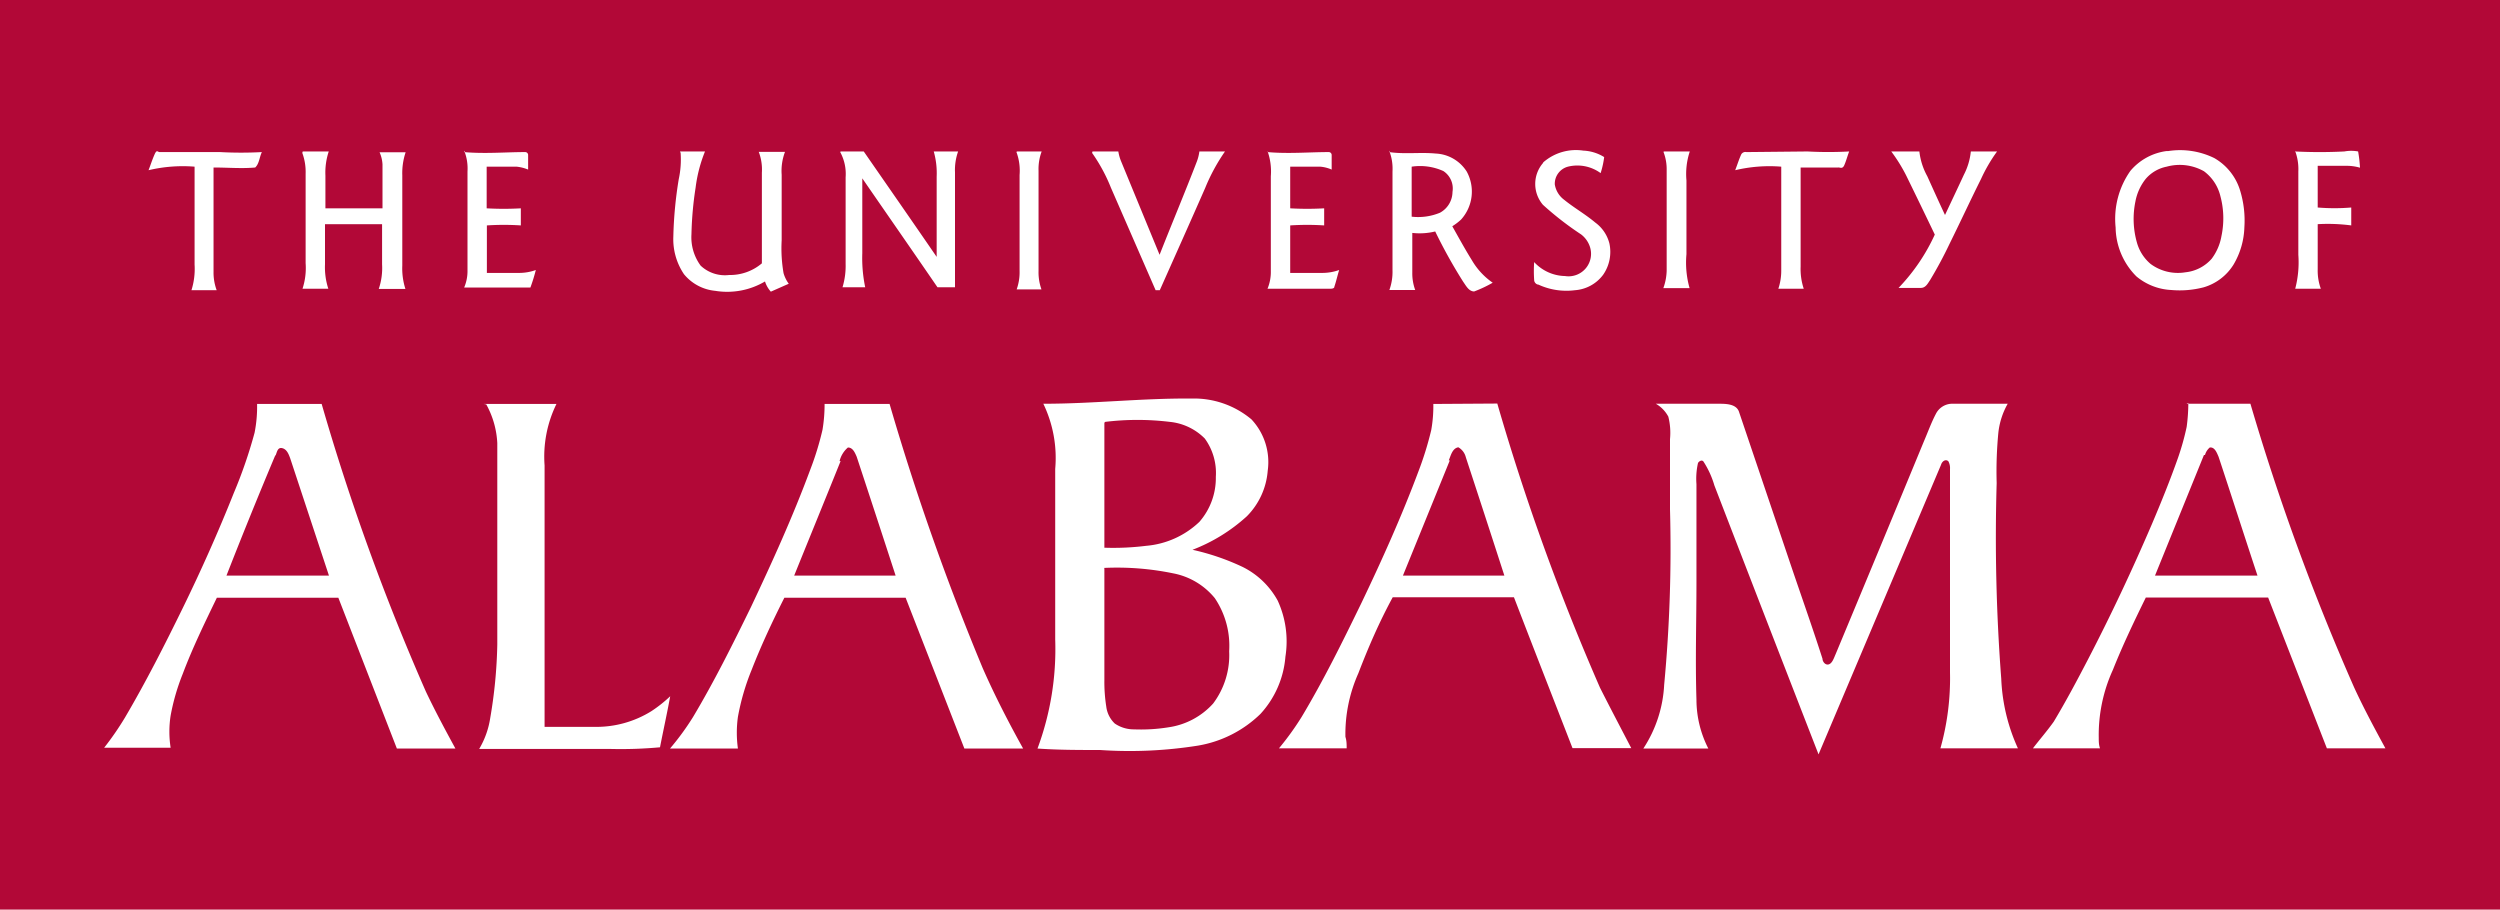 <svg xmlns="http://www.w3.org/2000/svg" viewBox="0 0 120 43.66"><defs><style>.cls-1{fill:#b20837;}.cls-2{fill:#fff;fill-rule:evenodd;}</style></defs><title>Alabama-UoA</title><g id="Layer_2" data-name="Layer 2"><g id="Layer_1-2" data-name="Layer 1"><rect class="cls-1" width="120" height="43.66"/><path class="cls-2" d="M74.08,7.79A2.38,2.38,0,0,1,76,7.23a2.06,2.06,0,0,1,1,.31,4.25,4.25,0,0,1-.17.77A1.89,1.89,0,0,0,75.26,8a.85.85,0,0,0-.63.85,1.14,1.14,0,0,0,.45.74c.48.39,1,.68,1.49,1.09a1.79,1.79,0,0,1,.68,1,1.92,1.92,0,0,1-.3,1.51,1.85,1.85,0,0,1-1.35.74,3.21,3.21,0,0,1-1.76-.27c-.09,0-.2-.1-.2-.22a6.21,6.21,0,0,1,0-.86,2.07,2.07,0,0,0,1.48.67A1.08,1.08,0,0,0,76.3,11.8a1.23,1.23,0,0,0-.41-.55,14.91,14.91,0,0,1-1.83-1.42,1.54,1.54,0,0,1,0-2Zm30-.54a3.73,3.73,0,0,1,2.21.34,2.7,2.7,0,0,1,1.24,1.57,4.92,4.92,0,0,1,.2,1.75,3.72,3.72,0,0,1-.52,1.79,2.52,2.52,0,0,1-1.43,1.09,4.57,4.57,0,0,1-1.56.13,2.82,2.82,0,0,1-1.67-.65,3.38,3.38,0,0,1-1-2.35,4,4,0,0,1,.71-2.72A2.74,2.74,0,0,1,104,7.25ZM104,8a1.78,1.78,0,0,0-1,.58,2.47,2.47,0,0,0-.5,1.09,4.15,4.15,0,0,0,.08,2,2.06,2.06,0,0,0,.65,1,2.2,2.2,0,0,0,1.67.4,1.94,1.94,0,0,0,1.26-.65,2.54,2.54,0,0,0,.47-1.09,4.11,4.11,0,0,0-.05-1.91,2.1,2.1,0,0,0-.79-1.2A2.37,2.37,0,0,0,104,8ZM10.57,7.3a18.44,18.44,0,0,0,2,0c-.12.24-.12.55-.32.74-.65.06-1.3,0-2,0v5a2.45,2.45,0,0,0,.15.89H9.19a3.41,3.41,0,0,0,.15-1.23V8a7.11,7.11,0,0,0-2.21.17c.1-.26.18-.51.29-.76s.15-.11.24-.11Zm11.7,0c1,.09,2,0,2.93,0a.14.14,0,0,1,.15.14c0,.23,0,.47,0,.7A2,2,0,0,0,24.8,8H23.36v2A14.79,14.79,0,0,0,25,10v.82a12.68,12.68,0,0,0-1.63,0V13.1h1.56a2.35,2.35,0,0,0,.79-.14,8.16,8.16,0,0,1-.26.84l-.06,0c-.35,0-.7,0-1.05,0-.69,0-1.38,0-2.07,0a2,2,0,0,0,.16-.83V8.23a2.3,2.3,0,0,0-.16-1Zm38.57,0c1,.09,2,0,2.93,0a.14.14,0,0,1,.15.14c0,.23,0,.47,0,.7A1.71,1.71,0,0,0,63.37,8H61.93v2a14.79,14.79,0,0,0,1.63,0v.82a12.68,12.68,0,0,0-1.63,0V13.1h1.55a2.4,2.4,0,0,0,.8-.14c-.08.26-.14.53-.23.8,0,.11-.18.1-.27.1-1,0-2,0-2.94,0A2.1,2.1,0,0,0,61,13V8.46a2.91,2.91,0,0,0-.16-1.21Zm5.84,0c.74.11,1.49,0,2.23.07a1.86,1.86,0,0,1,1.49.86,2,2,0,0,1-.27,2.31,2.73,2.73,0,0,1-.42.32c.31.55.61,1.1.94,1.63a3.37,3.37,0,0,0,1,1.08,6,6,0,0,1-.89.42c-.26,0-.4-.29-.53-.47a24.64,24.64,0,0,1-1.34-2.41,3.13,3.13,0,0,1-1.1.07c0,.64,0,1.28,0,1.92a2.32,2.32,0,0,0,.14.82H66.69a2.56,2.56,0,0,0,.15-.95V8.23a2.37,2.37,0,0,0-.16-1ZM67.76,8V10.4a2.72,2.72,0,0,0,1.36-.19,1.15,1.15,0,0,0,.6-1,1,1,0,0,0-.44-1A2.72,2.72,0,0,0,67.76,8Zm19-.73a18.26,18.26,0,0,0,2,0c-.08.21-.14.44-.23.65s-.2.11-.3.12H86.43V12.8a3,3,0,0,0,.15,1.06H85.36A2.72,2.72,0,0,0,85.5,13V8a7.11,7.11,0,0,0-2.21.17c.1-.26.18-.52.29-.76a.23.23,0,0,1,.25-.11Zm23.4,0a23.37,23.37,0,0,0,2.37,0,1.81,1.81,0,0,1,.66,0,6.65,6.65,0,0,1,.09.78,2.26,2.26,0,0,0-.57-.09h-1.46v2a9.6,9.6,0,0,0,1.61,0v.86a8.64,8.64,0,0,0-1.61-.06v2.16a2.54,2.54,0,0,0,.15.94h-1.23a5,5,0,0,0,.15-1.63v-4a2.49,2.49,0,0,0-.16-1Zm-95.63,0h1.25a3.23,3.23,0,0,0-.16,1.16V10h2.74c0-.71,0-1.41,0-2.11a1.65,1.65,0,0,0-.14-.58h1.25a3.16,3.16,0,0,0-.16,1.1v4.34a3.23,3.23,0,0,0,.15,1.12H18.18a3.12,3.12,0,0,0,.16-1.18V10.76H15.6v1.93a3.31,3.31,0,0,0,.16,1.17H14.52a3.2,3.2,0,0,0,.15-1.23V8.34a2.64,2.64,0,0,0-.16-1Zm18.11,0h1.2A6.88,6.88,0,0,0,33.39,9a16.79,16.79,0,0,0-.2,2.24,2.3,2.3,0,0,0,.44,1.51A1.7,1.7,0,0,0,35,13.2a2.36,2.36,0,0,0,1.57-.56V8.29a2.37,2.37,0,0,0-.15-1h1.26a2.59,2.59,0,0,0-.16,1.1v3.14a7,7,0,0,0,.09,1.58,1.62,1.62,0,0,0,.25.51L37,14a1.33,1.33,0,0,1-.28-.49,3.56,3.56,0,0,1-2.39.45,2.21,2.21,0,0,1-1.5-.8,3,3,0,0,1-.51-1.8,19.53,19.53,0,0,1,.26-2.76,4.47,4.47,0,0,0,.09-1.26Zm7.71,0h1.11c1.17,1.69,2.34,3.37,3.5,5.06,0-1.28,0-2.56,0-3.85a3.82,3.82,0,0,0-.14-1.21h1.17a2.63,2.63,0,0,0-.15,1c0,1.45,0,2.9,0,4.35,0,.39,0,.78,0,1.17H45c-1.2-1.75-2.41-3.49-3.61-5.23,0,1.2,0,2.4,0,3.6a6.87,6.87,0,0,0,.14,1.63H40.44a3.52,3.52,0,0,0,.15-1.12V8.51a2.19,2.19,0,0,0-.26-1.21Zm8.46,0H50a2.42,2.42,0,0,0-.15.93V13a2.44,2.44,0,0,0,.14.89H48.8a2.44,2.44,0,0,0,.14-.89V8.4a2.58,2.58,0,0,0-.15-1.1Zm3.63,0h1.24a2.11,2.11,0,0,0,.14.49l1.84,4.47c.59-1.5,1.22-3,1.79-4.48a2.11,2.11,0,0,0,.12-.48H58.8a9,9,0,0,0-.95,1.75c-.72,1.64-1.45,3.27-2.18,4.91h-.2L53.32,9a8.08,8.08,0,0,0-.9-1.66Zm27.42,0h1.25a3.43,3.43,0,0,0-.16,1.39v3.54a4.48,4.48,0,0,0,.15,1.63H79.84A2.64,2.64,0,0,0,80,13V8.17a2.31,2.31,0,0,0-.15-.87Zm10.92,0h1.35a3.19,3.19,0,0,0,.38,1.19c.28.62.56,1.24.85,1.86.3-.64.61-1.29.91-1.94a3.1,3.1,0,0,0,.33-1.11h1.26a7.58,7.58,0,0,0-.77,1.32c-.5,1-1,2.08-1.51,3.11a19.63,19.63,0,0,1-.94,1.75c-.11.16-.21.37-.44.37s-.71,0-1.07,0a9.2,9.2,0,0,0,1.74-2.56c-.45-.94-.91-1.89-1.37-2.83a7.73,7.73,0,0,0-.72-1.16ZM50.1,19.38c2.37,0,4.73-.27,7.1-.25a4.29,4.29,0,0,1,2.87,1,3,3,0,0,1,.78,2.47,3.48,3.48,0,0,1-1,2.18,8.26,8.26,0,0,1-2.61,1.61,11.34,11.34,0,0,1,2.4.82,3.89,3.89,0,0,1,1.69,1.62,4.69,4.69,0,0,1,.37,2.69,4.6,4.6,0,0,1-1.2,2.75,5.63,5.63,0,0,1-3,1.52A20.84,20.84,0,0,1,52.8,36c-1,0-2,0-3-.07a13.7,13.7,0,0,0,.85-5.24V22.51a6,6,0,0,0-.57-3.13Zm2.91.91v6a12.75,12.75,0,0,0,2-.09,4.22,4.22,0,0,0,2.56-1.15,3.2,3.2,0,0,0,.79-2.16,2.81,2.81,0,0,0-.53-1.84,2.74,2.74,0,0,0-1.68-.8,12.86,12.86,0,0,0-3.1,0Zm0,7c0,1.79,0,3.58,0,5.36a7.63,7.63,0,0,0,.09,1.26,1.35,1.35,0,0,0,.41.82,1.62,1.62,0,0,0,.93.28,8.27,8.27,0,0,0,1.65-.1,3.56,3.56,0,0,0,2.14-1.14A3.86,3.86,0,0,0,59,31.26a4.09,4.09,0,0,0-.69-2.55,3.4,3.4,0,0,0-2-1.19A13.34,13.34,0,0,0,53,27.26ZM12.37,19.39c1,0,2.05,0,3.07,0a110.34,110.34,0,0,0,5,13.8c.44.93.93,1.84,1.42,2.74H19.05q-1.41-3.63-2.81-7.24H10.41c-.58,1.2-1.17,2.41-1.64,3.66a10.32,10.32,0,0,0-.58,2,5,5,0,0,0,0,1.54H5A14.1,14.1,0,0,0,6,34.44c1-1.7,1.91-3.49,2.78-5.27s1.7-3.64,2.44-5.5a22.51,22.51,0,0,0,1-2.9,6.38,6.38,0,0,0,.12-1.38Zm.85,2.45Q12,24.74,10.87,27.63h4.92L13.93,22c-.07-.19-.16-.44-.39-.49s-.25.23-.32.37Zm10-2.45h3.49a5.74,5.74,0,0,0-.57,2.95c0,4.18,0,8.36,0,12.55.81,0,1.62,0,2.44,0a5,5,0,0,0,2.68-.75,6.4,6.4,0,0,0,.91-.72c-.15.82-.33,1.63-.49,2.45a20.6,20.6,0,0,1-2.36.08H23a4.11,4.11,0,0,0,.53-1.48,23.18,23.18,0,0,0,.34-3.53c0-2.27,0-4.54,0-6.8,0-1,0-1.92,0-2.87a4.26,4.26,0,0,0-.53-1.86Zm16.36,0a7.41,7.41,0,0,1-.1,1.24,14.2,14.2,0,0,1-.59,1.92c-.83,2.24-1.82,4.42-2.84,6.58-.87,1.78-1.76,3.57-2.78,5.28a12.57,12.57,0,0,1-1.11,1.52h3.26a5.53,5.53,0,0,1,0-1.52,11.24,11.24,0,0,1,.66-2.26c.46-1.18,1-2.33,1.57-3.46h5.82l2.82,7.24h2.82c-.7-1.26-1.36-2.54-1.94-3.86A120.77,120.77,0,0,1,42.7,19.39c-1,0-2,0-3.07,0Zm.72,2.74a1.26,1.26,0,0,1,.4-.65c.24,0,.34.26.42.44q.94,2.85,1.87,5.71H38.12c.74-1.83,1.49-3.66,2.23-5.5Zm28.5-2.74a6.59,6.59,0,0,1-.1,1.25,15.57,15.57,0,0,1-.62,2c-.8,2.14-1.74,4.23-2.73,6.3-.9,1.85-1.81,3.7-2.87,5.47a13.46,13.46,0,0,1-1.09,1.51h3.25c0-.18,0-.37-.06-.55a7.15,7.15,0,0,1,.62-3.05c.48-1.25,1-2.45,1.65-3.65,1.94,0,3.88,0,5.82,0,.93,2.42,1.87,4.82,2.81,7.24h2.82c-.52-1-1-1.91-1.5-2.9a111.48,111.48,0,0,1-4.93-13.64Zm.74,2.71c.1-.23.17-.58.46-.63a.76.76,0,0,1,.36.48c.62,1.89,1.24,3.79,1.85,5.68H67.34l2.25-5.53Zm9.94-2.72h3c.36,0,.88,0,1,.41l2.34,6.92c.55,1.64,1.13,3.26,1.66,4.91,0,.13.13.32.3.27s.25-.31.33-.49q2.13-5.11,4.24-10.22c.19-.44.35-.89.57-1.31a.88.88,0,0,1,.75-.49c.9,0,1.8,0,2.7,0a3.6,3.6,0,0,0-.45,1.4,19.41,19.41,0,0,0-.08,2.41,89.13,89.13,0,0,0,.22,9.39,8.9,8.9,0,0,0,.8,3.34H93.14a12.41,12.41,0,0,0,.46-3.64V22.51a.67.67,0,0,0-.08-.37c-.13-.12-.3,0-.35.17l-5.88,13.9q-2.51-6.45-5-12.91a4.35,4.35,0,0,0-.52-1.14c-.08-.12-.25,0-.27.08a3.43,3.43,0,0,0-.07,1c0,1.56,0,3.13,0,4.69,0,1.89-.06,3.77,0,5.66A5.16,5.16,0,0,0,82,35.93H78.88a6.14,6.14,0,0,0,1-3.06,69.45,69.45,0,0,0,.28-8.41V21.08A3.18,3.18,0,0,0,80.08,20a1.56,1.56,0,0,0-.55-.59Zm25.47,0h3.07A111.74,111.74,0,0,0,113,33c.46,1,1,2,1.5,2.92h-2.81l-2.82-7.24H103c-.56,1.14-1.11,2.29-1.58,3.47a7.52,7.52,0,0,0-.68,3.26c0,.17,0,.34.06.51H97.58c.32-.42.68-.83,1-1.28.6-1,1.13-2,1.65-3,1.1-2.12,2.12-4.29,3.06-6.48.45-1.06.88-2.12,1.26-3.2a12.3,12.3,0,0,0,.41-1.47,8.77,8.77,0,0,0,.08-1.15Zm.84,2.46-2.35,5.79h4.92c-.63-1.9-1.24-3.81-1.87-5.71-.08-.18-.18-.47-.42-.44A.71.71,0,0,0,105.84,21.84Z"/></g></g></svg>